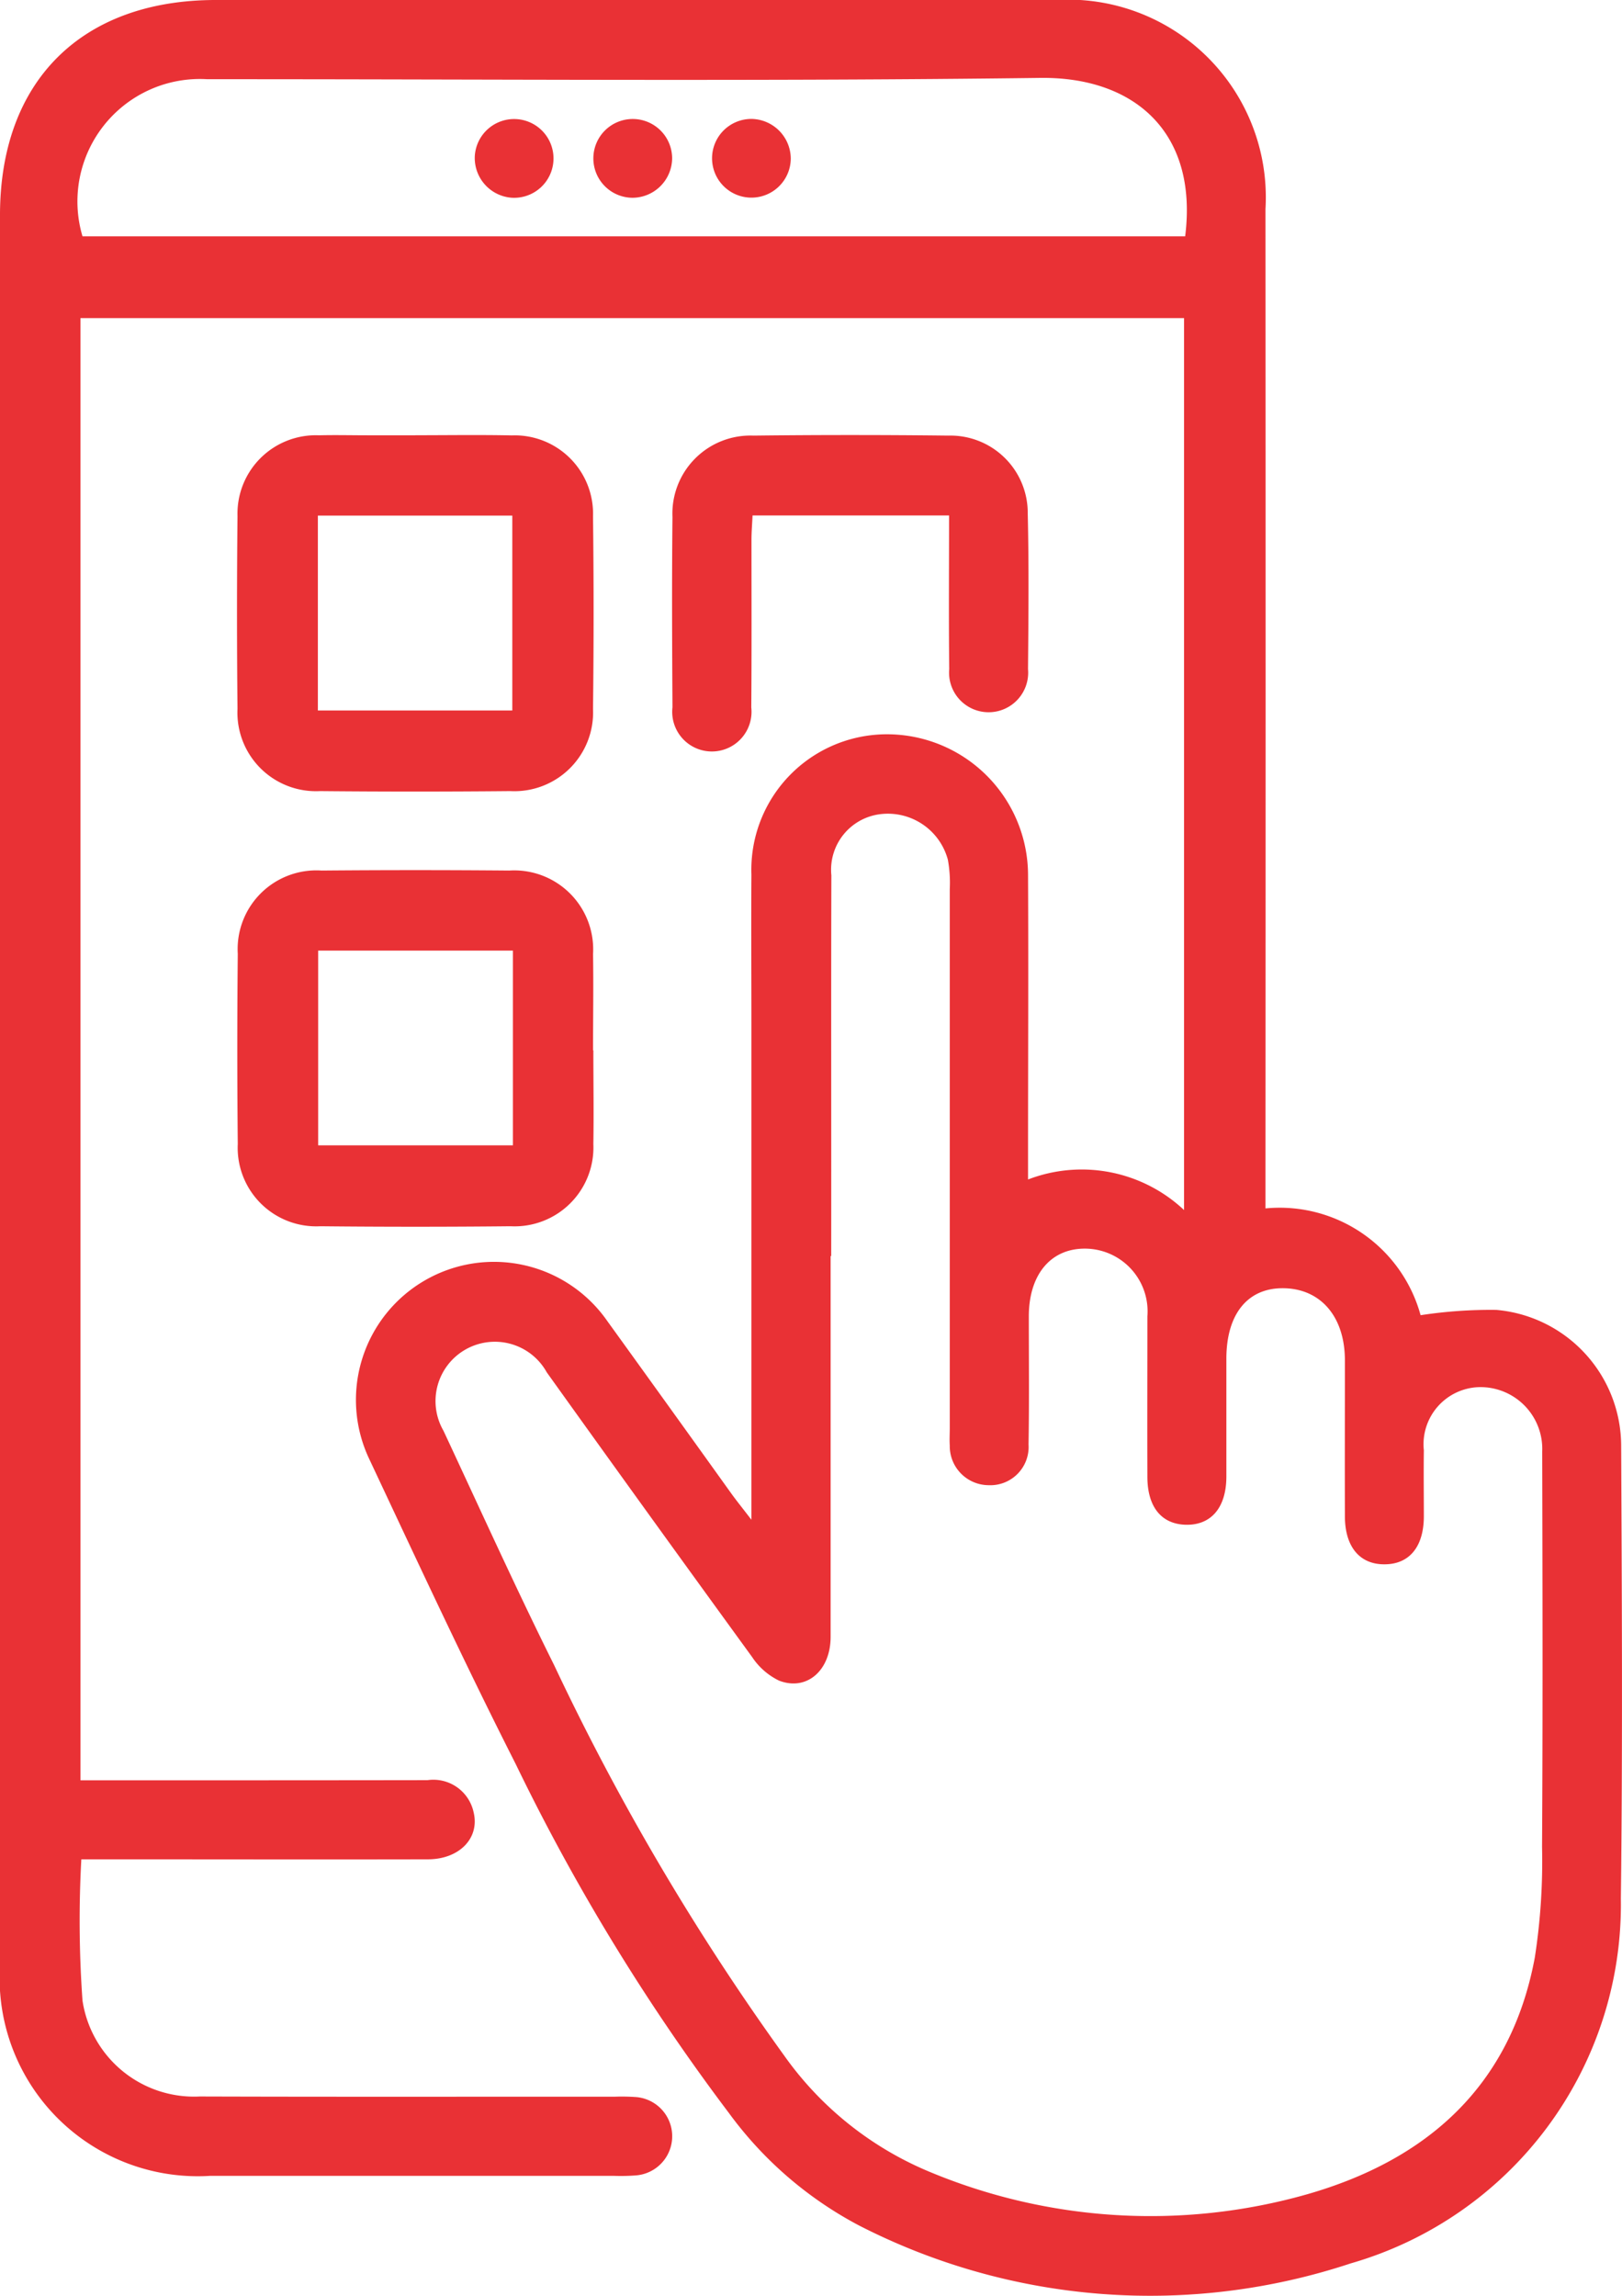 <svg xmlns="http://www.w3.org/2000/svg" xmlns:xlink="http://www.w3.org/1999/xlink" width="48.385" height="68.489" viewBox="0 0 48.385 68.489"><defs><clipPath id="clip-path"><rect id="Rectangle_39891" data-name="Rectangle 39891" width="48.385" height="68.489" transform="translate(0 0)" fill="none"></rect></clipPath></defs><g id="Group_41856" data-name="Group 41856" transform="translate(0 0)"><g id="Group_41855" data-name="Group 41855" clip-path="url(#clip-path)"><path id="Path_28750" data-name="Path 28750" d="M22.415,45.341V30.515c0-1.475-.01-2.95,0-4.425a4.043,4.043,0,0,1,4.037-4.185,4.208,4.208,0,0,1,4.215,4.221c.014,2.753,0,5.507,0,8.26v.8a4.458,4.458,0,0,1,4.654.912V9.49H2.4V53.11H3.17c3.195,0,6.389,0,9.584-.005a1.229,1.229,0,0,1,1.375.962c.185.771-.43,1.4-1.367,1.4-3.145.007-6.291,0-9.436,0h-.9a33.55,33.55,0,0,0,.035,4.214,3.366,3.366,0,0,0,3.5,2.861c4.129.013,8.257.005,12.386.006a5.774,5.774,0,0,1,.589.009,1.172,1.172,0,0,1,.023,2.34,5.86,5.86,0,0,1-.663.012q-6.009,0-12.017,0A5.912,5.912,0,0,1,0,58.634Q0,32.525,0,6.417C0,2.422,2.43,0,6.437,0Q18.969,0,31.5,0A5.9,5.9,0,0,1,37.75,6.238q.008,14.456,0,28.911v.9a4.359,4.359,0,0,1,4.627,3.186,13.742,13.742,0,0,1,2.262-.158,4.078,4.078,0,0,1,3.721,4.062c.021,4.5.046,9-.009,13.5a11.14,11.14,0,0,1-8.058,10.882A19.022,19.022,0,0,1,25.625,66.39a11.379,11.379,0,0,1-3.874-3.345,62.425,62.425,0,0,1-6.367-10.42c-1.521-3-2.936-6.05-4.366-9.093a4.118,4.118,0,0,1,7.1-4.12q1.855,2.57,3.7,5.146c.152.211.317.414.6.783m2.36-7.871q0,5.679,0,11.358c0,1.007-.712,1.628-1.539,1.308a2.022,2.022,0,0,1-.806-.708q-3.078-4.233-6.123-8.489a1.77,1.77,0,1,0-3.081,1.743c1.091,2.335,2.153,4.685,3.3,6.99A73.534,73.534,0,0,0,23.4,61.332a10.03,10.03,0,0,0,4.317,3.452,17.1,17.1,0,0,0,11.259.68c3.6-1.027,6.093-3.238,6.807-7.062A18.722,18.722,0,0,0,46,55.1c.024-3.934.014-7.867.005-11.8a1.843,1.843,0,0,0-1.891-1.919,1.705,1.705,0,0,0-1.64,1.885c-.009.664,0,1.327,0,1.991-.009.887-.431,1.4-1.155,1.409-.75.013-1.2-.513-1.2-1.435-.005-1.549,0-3.1,0-4.647,0-1.322-.742-2.165-1.881-2.154-1.035.01-1.652.787-1.655,2.094,0,1.18,0,2.36,0,3.54-.006.919-.461,1.442-1.215,1.422-.721-.02-1.138-.529-1.141-1.422-.006-1.6,0-3.2,0-4.794a1.872,1.872,0,0,0-1.869-2.021c-1.017,0-1.662.774-1.668,2.007,0,1.279.014,2.557-.008,3.835a1.142,1.142,0,0,1-1.194,1.215,1.165,1.165,0,0,1-1.156-1.186c-.011-.172,0-.344,0-.516q0-8.04,0-16.079a3.836,3.836,0,0,0-.057-.879,1.853,1.853,0,0,0-2.015-1.358,1.669,1.669,0,0,0-1.46,1.824c-.011,3.786,0,7.572-.005,11.358M35.354,7.05c.39-3.1-1.515-4.762-4.325-4.726-8.281.106-16.564.036-24.847.039A3.653,3.653,0,0,0,2.461,7.05Z" fill="#e93135"></path><path id="Path_28751" data-name="Path 28751" d="M12.391,12.984c.958,0,1.916-.015,2.873.005A2.337,2.337,0,0,1,17.69,15.4q.034,2.874,0,5.749A2.349,2.349,0,0,1,15.22,23.6q-2.835.027-5.672,0a2.344,2.344,0,0,1-2.463-2.455q-.03-2.874,0-5.749a2.338,2.338,0,0,1,2.431-2.41c.491-.012.982,0,1.473,0h1.4M9.482,21.195h5.8V15.381h-5.8Z" fill="#e93135"></path><path id="Path_28752" data-name="Path 28752" d="M17.7,31.333c0,.934.015,1.867,0,2.8a2.352,2.352,0,0,1-2.471,2.448q-2.835.029-5.672,0a2.343,2.343,0,0,1-2.464-2.453q-.029-2.837,0-5.675A2.348,2.348,0,0,1,9.591,25.97q2.8-.024,5.6,0a2.356,2.356,0,0,1,2.5,2.489c.015.958,0,1.916,0,2.874m-8.2,2.835H15.3V28.359H9.491Z" fill="#e93135"></path><path id="Path_28753" data-name="Path 28753" d="M28.314,15.377H22.449c-.011.242-.031.478-.032.714,0,1.671.007,3.342-.006,5.013A1.183,1.183,0,1,1,20.06,21.1c-.011-1.892-.02-3.785,0-5.677a2.327,2.327,0,0,1,2.412-2.428q2.91-.034,5.821,0a2.306,2.306,0,0,1,2.365,2.32c.036,1.548.022,3.1.008,4.644a1.18,1.18,0,1,1-2.35,0c-.017-1.5-.005-3-.005-4.579" fill="#e93135"></path><path id="Path_28754" data-name="Path 28754" d="M14.163,4.665A1.175,1.175,0,1,1,15.28,5.9a1.189,1.189,0,0,1-1.117-1.233" fill="#e93135"></path><path id="Path_28755" data-name="Path 28755" d="M18.868,5.9A1.175,1.175,0,1,1,20.05,4.73,1.188,1.188,0,0,1,18.868,5.9" fill="#e93135"></path><path id="Path_28756" data-name="Path 28756" d="M23.589,4.734a1.174,1.174,0,1,1-1.162-1.186,1.191,1.191,0,0,1,1.162,1.186" fill="#e93135"></path></g></g></svg>